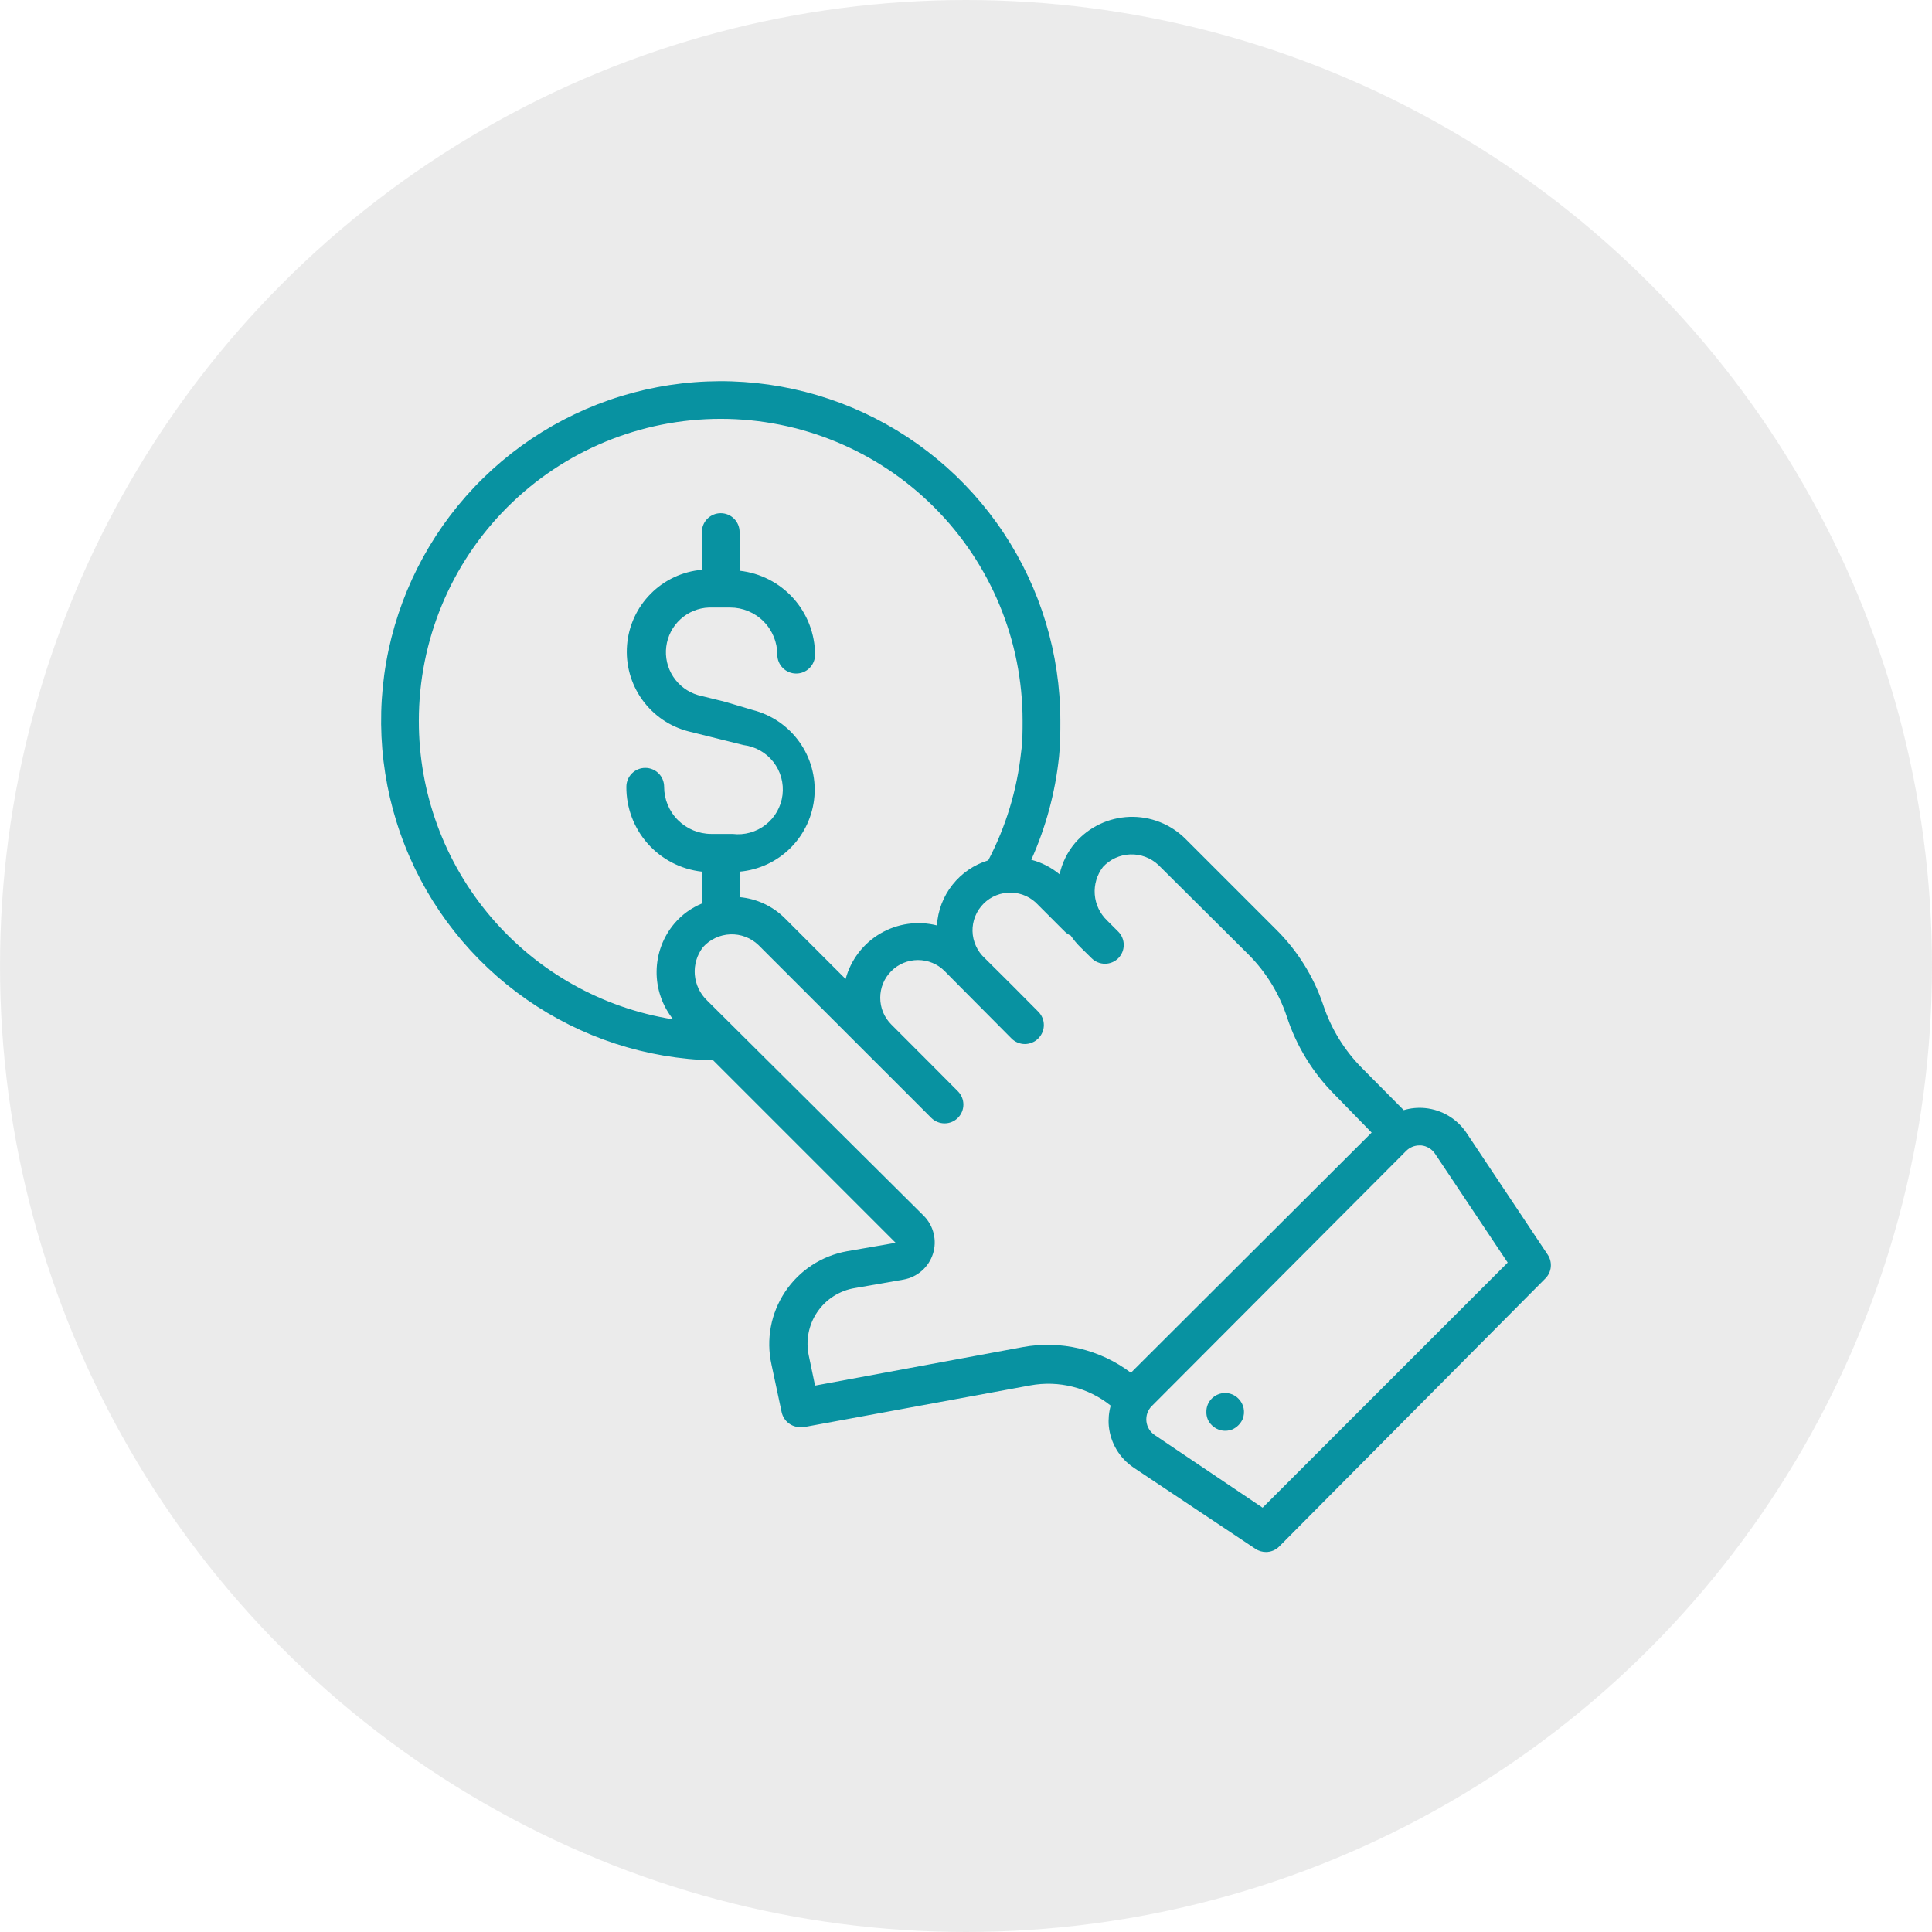 <?xml version="1.0" encoding="UTF-8"?> <svg xmlns="http://www.w3.org/2000/svg" width="48" height="48" viewBox="0 0 48 48" fill="none"><circle cx="24" cy="24" r="24" fill="#D9D9D9" fill-opacity="0.5"></circle><g clip-path="url(#clip0_1703_3928)"><path d="M38.452 31.172L36.436 28.148C36.321 27.975 36.168 27.83 35.99 27.723C35.811 27.616 35.612 27.55 35.405 27.53C35.226 27.513 35.047 27.53 34.875 27.581L33.844 26.541C33.401 26.097 33.069 25.556 32.873 24.961C32.633 24.253 32.23 23.611 31.697 23.086L29.456 20.845C29.274 20.663 29.056 20.519 28.816 20.425C28.576 20.33 28.319 20.286 28.061 20.295C27.803 20.305 27.55 20.367 27.318 20.478C27.085 20.59 26.878 20.748 26.709 20.944C26.52 21.168 26.388 21.435 26.325 21.722C26.12 21.552 25.88 21.428 25.622 21.361C25.985 20.549 26.218 19.686 26.311 18.802C26.344 18.497 26.344 18.201 26.344 17.906C26.343 16.245 25.853 14.622 24.934 13.239C24.015 11.855 22.708 10.774 21.177 10.13C19.646 9.487 17.959 9.309 16.328 9.62C14.697 9.93 13.193 10.716 12.006 11.877C10.819 13.038 10.001 14.524 9.654 16.148C9.308 17.772 9.449 19.463 10.059 21.007C10.668 22.552 11.721 23.882 13.083 24.831C14.446 25.781 16.058 26.307 17.719 26.344L22.252 30.877L21.042 31.087C20.732 31.143 20.435 31.261 20.171 31.434C19.907 31.607 19.681 31.832 19.506 32.094C19.331 32.357 19.21 32.652 19.152 32.962C19.094 33.273 19.099 33.592 19.167 33.9L19.42 35.086C19.443 35.192 19.503 35.288 19.588 35.355C19.674 35.423 19.78 35.459 19.889 35.456H19.973L25.598 34.42C25.948 34.356 26.307 34.367 26.651 34.454C26.996 34.54 27.318 34.7 27.595 34.922C27.549 35.088 27.533 35.261 27.548 35.433C27.569 35.64 27.635 35.84 27.742 36.018C27.849 36.196 27.994 36.349 28.167 36.464L31.191 38.48C31.268 38.532 31.36 38.559 31.453 38.559C31.576 38.559 31.694 38.51 31.781 38.423L38.395 31.762C38.471 31.686 38.519 31.585 38.529 31.477C38.539 31.369 38.512 31.262 38.452 31.172ZM10.406 17.906C10.406 15.917 11.196 14.009 12.603 12.603C14.009 11.196 15.917 10.406 17.906 10.406C19.895 10.406 21.803 11.196 23.21 12.603C24.616 14.009 25.406 15.917 25.406 17.906C25.406 18.169 25.406 18.431 25.369 18.689C25.267 19.627 24.991 20.538 24.553 21.375C24.201 21.482 23.89 21.695 23.662 21.984C23.434 22.273 23.3 22.625 23.278 22.992C22.801 22.872 22.296 22.944 21.871 23.193C21.447 23.442 21.137 23.848 21.009 24.323L19.5 22.814C19.198 22.513 18.8 22.327 18.375 22.289V21.656C18.856 21.614 19.307 21.403 19.647 21.06C19.987 20.718 20.195 20.265 20.234 19.784C20.273 19.303 20.14 18.823 19.859 18.431C19.578 18.038 19.167 17.758 18.698 17.639L18.019 17.437L17.339 17.269C17.087 17.194 16.869 17.032 16.725 16.811C16.581 16.591 16.52 16.327 16.553 16.066C16.586 15.805 16.71 15.564 16.904 15.386C17.097 15.208 17.348 15.104 17.611 15.094H18.141C18.451 15.094 18.75 15.217 18.969 15.437C19.189 15.657 19.312 15.955 19.312 16.265C19.312 16.39 19.362 16.509 19.45 16.597C19.538 16.685 19.657 16.734 19.781 16.734C19.906 16.734 20.025 16.685 20.113 16.597C20.201 16.509 20.25 16.39 20.25 16.265C20.248 15.748 20.056 15.249 19.711 14.865C19.365 14.48 18.889 14.236 18.375 14.18V13.219C18.375 13.094 18.326 12.975 18.238 12.887C18.15 12.799 18.031 12.75 17.906 12.75C17.782 12.75 17.663 12.799 17.575 12.887C17.487 12.975 17.438 13.094 17.438 13.219V14.156C16.956 14.198 16.506 14.409 16.166 14.752C15.825 15.095 15.617 15.547 15.579 16.028C15.54 16.509 15.673 16.989 15.954 17.382C16.235 17.774 16.646 18.055 17.114 18.173L17.794 18.342L18.473 18.511C18.766 18.547 19.033 18.698 19.214 18.93C19.396 19.163 19.477 19.458 19.441 19.751C19.405 20.043 19.255 20.31 19.022 20.491C18.789 20.673 18.494 20.755 18.202 20.719H17.672C17.361 20.719 17.063 20.595 16.843 20.375C16.623 20.156 16.5 19.858 16.5 19.547C16.5 19.422 16.451 19.303 16.363 19.215C16.275 19.127 16.156 19.078 16.031 19.078C15.907 19.078 15.788 19.127 15.7 19.215C15.612 19.303 15.562 19.422 15.562 19.547C15.558 20.068 15.748 20.573 16.094 20.962C16.441 21.352 16.919 21.599 17.438 21.656V22.448C17.175 22.557 16.942 22.725 16.758 22.941C16.476 23.273 16.319 23.692 16.313 24.128C16.307 24.563 16.453 24.987 16.725 25.326C14.96 25.045 13.354 24.143 12.196 22.782C11.038 21.422 10.403 19.693 10.406 17.906ZM25.406 33.469L20.25 34.425L20.095 33.684C20.055 33.499 20.052 33.308 20.088 33.122C20.123 32.936 20.196 32.759 20.302 32.602C20.409 32.443 20.547 32.308 20.708 32.205C20.87 32.102 21.05 32.032 21.239 32.002L22.448 31.791C22.617 31.761 22.774 31.685 22.903 31.572C23.032 31.459 23.127 31.314 23.179 31.15C23.231 30.987 23.237 30.813 23.196 30.646C23.156 30.48 23.071 30.328 22.95 30.206L17.569 24.858C17.391 24.688 17.282 24.459 17.262 24.214C17.243 23.969 17.316 23.726 17.466 23.531C17.552 23.436 17.656 23.358 17.773 23.304C17.889 23.249 18.015 23.219 18.144 23.214C18.272 23.209 18.401 23.23 18.521 23.276C18.641 23.321 18.751 23.391 18.844 23.48L20.841 25.477L21.478 26.114L22.477 27.112L23.137 27.773C23.225 27.861 23.344 27.91 23.468 27.91C23.592 27.91 23.711 27.861 23.798 27.773C23.886 27.686 23.935 27.567 23.935 27.443C23.935 27.319 23.886 27.2 23.798 27.112L23.137 26.447L22.144 25.453C22.057 25.366 21.987 25.262 21.94 25.149C21.893 25.035 21.869 24.913 21.869 24.79C21.869 24.666 21.893 24.544 21.94 24.431C21.987 24.317 22.057 24.213 22.144 24.127C22.231 24.039 22.334 23.97 22.448 23.923C22.562 23.876 22.684 23.852 22.807 23.852C22.93 23.852 23.052 23.876 23.166 23.923C23.28 23.97 23.383 24.039 23.47 24.127L23.798 24.459L24.469 25.134L25.13 25.8C25.173 25.844 25.225 25.879 25.282 25.902C25.339 25.926 25.401 25.939 25.462 25.939C25.524 25.939 25.586 25.926 25.643 25.902C25.7 25.879 25.752 25.844 25.795 25.8C25.839 25.756 25.874 25.704 25.898 25.647C25.922 25.59 25.934 25.529 25.934 25.467C25.934 25.405 25.922 25.344 25.898 25.287C25.874 25.23 25.839 25.178 25.795 25.134L25.134 24.469L24.469 23.808C24.375 23.722 24.299 23.619 24.247 23.503C24.194 23.387 24.165 23.262 24.162 23.136C24.159 23.009 24.182 22.882 24.23 22.764C24.277 22.647 24.348 22.54 24.438 22.45C24.528 22.36 24.635 22.29 24.753 22.243C24.871 22.196 24.997 22.174 25.124 22.177C25.251 22.18 25.376 22.209 25.491 22.262C25.607 22.316 25.71 22.392 25.795 22.486L26.456 23.147C26.498 23.188 26.548 23.221 26.602 23.245C26.674 23.35 26.755 23.447 26.845 23.536L27.122 23.808C27.21 23.895 27.328 23.944 27.452 23.944C27.576 23.944 27.695 23.895 27.783 23.808C27.87 23.72 27.919 23.601 27.919 23.477C27.919 23.353 27.87 23.235 27.783 23.147L27.506 22.87C27.328 22.7 27.218 22.47 27.199 22.224C27.18 21.979 27.253 21.734 27.403 21.539C27.49 21.445 27.594 21.369 27.71 21.316C27.826 21.263 27.952 21.233 28.079 21.228C28.207 21.223 28.334 21.244 28.454 21.288C28.573 21.333 28.683 21.4 28.777 21.487L31.031 23.728C31.456 24.157 31.777 24.679 31.969 25.252C32.207 25.987 32.617 26.655 33.164 27.201L34.078 28.139L28.097 34.106C27.717 33.819 27.282 33.614 26.819 33.504C26.355 33.394 25.874 33.382 25.406 33.469ZM31.369 37.458L28.688 35.653C28.63 35.615 28.582 35.564 28.547 35.505C28.511 35.447 28.489 35.38 28.482 35.312C28.475 35.244 28.483 35.174 28.505 35.109C28.528 35.044 28.564 34.985 28.613 34.936L34.936 28.594C35.023 28.507 35.141 28.458 35.264 28.458H35.311C35.38 28.465 35.446 28.487 35.505 28.523C35.564 28.558 35.615 28.607 35.653 28.664L37.458 31.369L31.369 37.458Z" fill="#0892A1"></path><path d="M30.619 34.646C30.562 34.622 30.501 34.609 30.439 34.609C30.377 34.609 30.316 34.621 30.259 34.645C30.202 34.668 30.15 34.703 30.107 34.746C30.063 34.79 30.028 34.842 30.005 34.899C29.982 34.957 29.97 35.019 29.972 35.082C29.971 35.143 29.982 35.203 30.005 35.26C30.029 35.316 30.064 35.367 30.108 35.41C30.173 35.476 30.257 35.52 30.348 35.539C30.439 35.557 30.533 35.548 30.619 35.513C30.731 35.462 30.821 35.372 30.872 35.26C30.907 35.174 30.916 35.08 30.898 34.989C30.88 34.898 30.834 34.814 30.769 34.749C30.726 34.705 30.675 34.67 30.619 34.646Z" fill="#0892A1"></path></g><defs><clipPath id="clip0_1703_3928"><rect width="30" height="30" fill="white" transform="translate(9 9)"></rect></clipPath></defs></svg> 